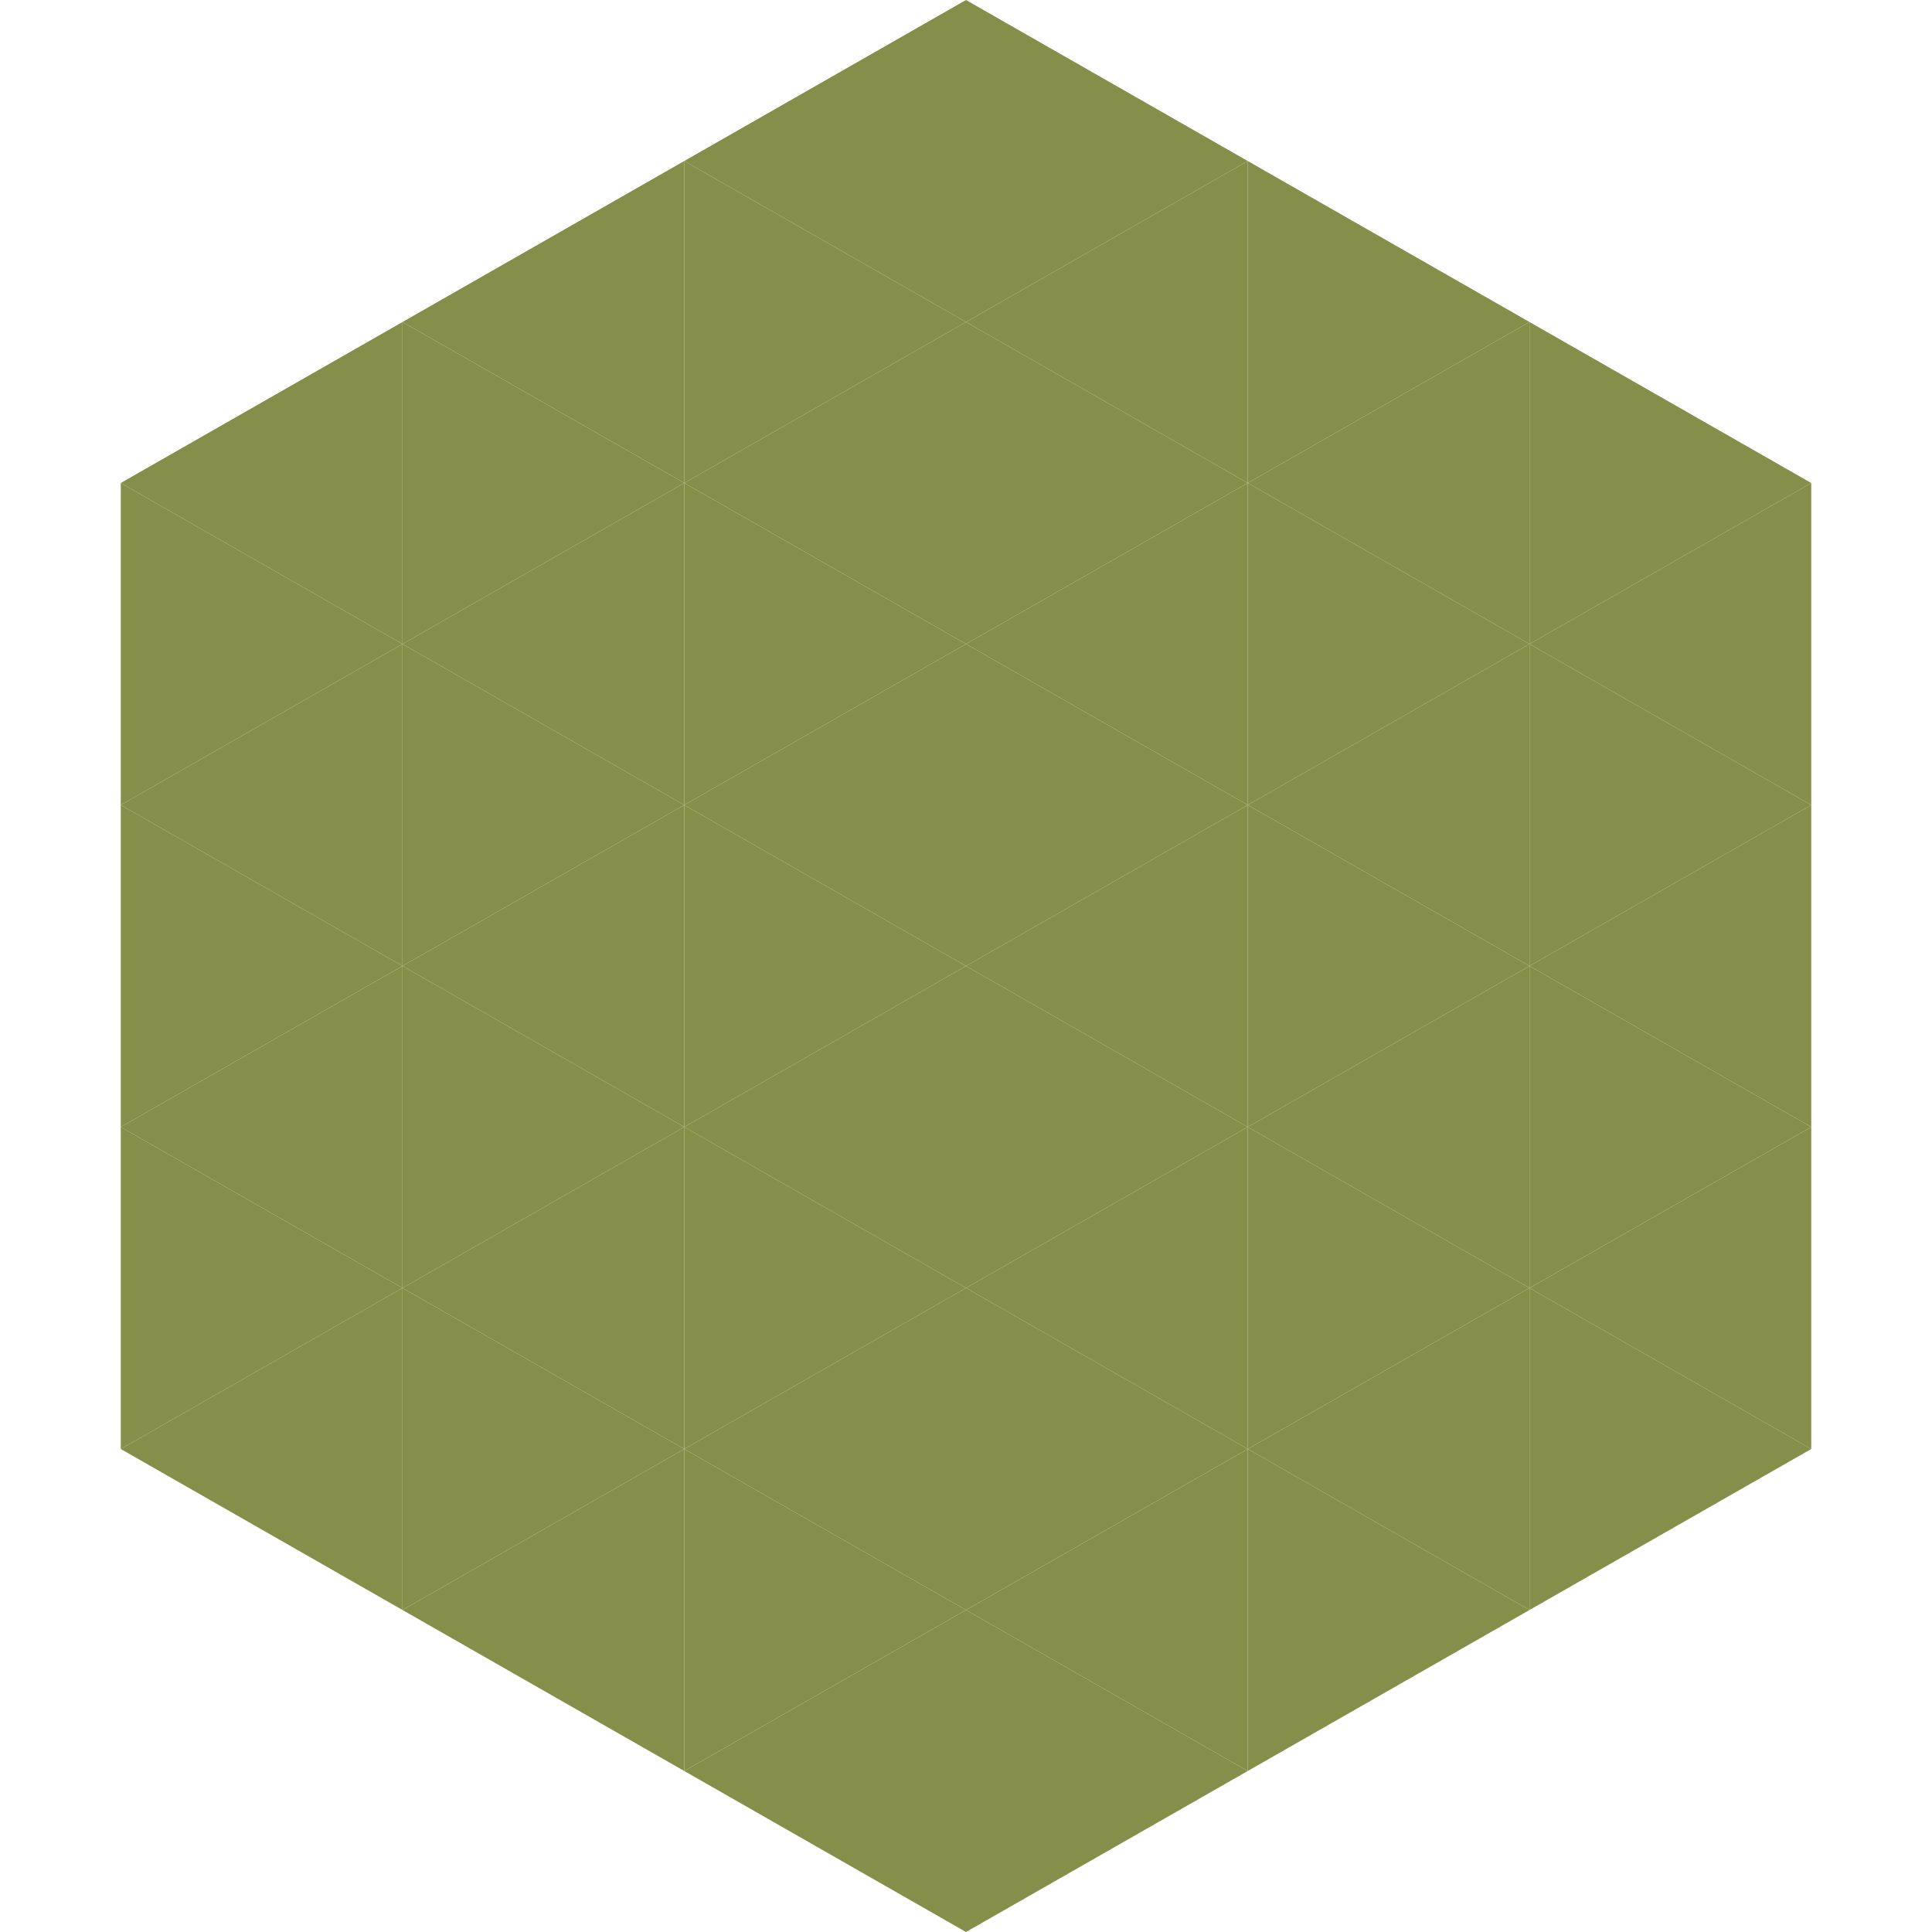 <?xml version="1.0"?>
<!-- Generated by SVGo -->
<svg width="240" height="240"
     xmlns="http://www.w3.org/2000/svg"
     xmlns:xlink="http://www.w3.org/1999/xlink">
<polygon points="50,40 15,60 50,80" style="fill:rgb(134,143,74)" />
<polygon points="190,40 225,60 190,80" style="fill:rgb(134,143,74)" />
<polygon points="15,60 50,80 15,100" style="fill:rgb(134,143,74)" />
<polygon points="225,60 190,80 225,100" style="fill:rgb(134,143,74)" />
<polygon points="50,80 15,100 50,120" style="fill:rgb(134,143,74)" />
<polygon points="190,80 225,100 190,120" style="fill:rgb(134,143,74)" />
<polygon points="15,100 50,120 15,140" style="fill:rgb(134,143,74)" />
<polygon points="225,100 190,120 225,140" style="fill:rgb(134,143,74)" />
<polygon points="50,120 15,140 50,160" style="fill:rgb(134,143,74)" />
<polygon points="190,120 225,140 190,160" style="fill:rgb(134,143,74)" />
<polygon points="15,140 50,160 15,180" style="fill:rgb(134,143,74)" />
<polygon points="225,140 190,160 225,180" style="fill:rgb(134,143,74)" />
<polygon points="50,160 15,180 50,200" style="fill:rgb(134,143,74)" />
<polygon points="190,160 225,180 190,200" style="fill:rgb(134,143,74)" />
<polygon points="15,180 50,200 15,220" style="fill:rgb(255,255,255); fill-opacity:0" />
<polygon points="225,180 190,200 225,220" style="fill:rgb(255,255,255); fill-opacity:0" />
<polygon points="50,0 85,20 50,40" style="fill:rgb(255,255,255); fill-opacity:0" />
<polygon points="190,0 155,20 190,40" style="fill:rgb(255,255,255); fill-opacity:0" />
<polygon points="85,20 50,40 85,60" style="fill:rgb(134,143,74)" />
<polygon points="155,20 190,40 155,60" style="fill:rgb(134,143,74)" />
<polygon points="50,40 85,60 50,80" style="fill:rgb(134,143,74)" />
<polygon points="190,40 155,60 190,80" style="fill:rgb(134,143,74)" />
<polygon points="85,60 50,80 85,100" style="fill:rgb(134,143,74)" />
<polygon points="155,60 190,80 155,100" style="fill:rgb(134,143,74)" />
<polygon points="50,80 85,100 50,120" style="fill:rgb(134,143,74)" />
<polygon points="190,80 155,100 190,120" style="fill:rgb(134,143,74)" />
<polygon points="85,100 50,120 85,140" style="fill:rgb(134,143,74)" />
<polygon points="155,100 190,120 155,140" style="fill:rgb(134,143,74)" />
<polygon points="50,120 85,140 50,160" style="fill:rgb(134,143,74)" />
<polygon points="190,120 155,140 190,160" style="fill:rgb(134,143,74)" />
<polygon points="85,140 50,160 85,180" style="fill:rgb(134,143,74)" />
<polygon points="155,140 190,160 155,180" style="fill:rgb(134,143,74)" />
<polygon points="50,160 85,180 50,200" style="fill:rgb(134,143,74)" />
<polygon points="190,160 155,180 190,200" style="fill:rgb(134,143,74)" />
<polygon points="85,180 50,200 85,220" style="fill:rgb(134,143,74)" />
<polygon points="155,180 190,200 155,220" style="fill:rgb(134,143,74)" />
<polygon points="120,0 85,20 120,40" style="fill:rgb(134,143,74)" />
<polygon points="120,0 155,20 120,40" style="fill:rgb(134,143,74)" />
<polygon points="85,20 120,40 85,60" style="fill:rgb(134,143,74)" />
<polygon points="155,20 120,40 155,60" style="fill:rgb(134,143,74)" />
<polygon points="120,40 85,60 120,80" style="fill:rgb(134,143,74)" />
<polygon points="120,40 155,60 120,80" style="fill:rgb(134,143,74)" />
<polygon points="85,60 120,80 85,100" style="fill:rgb(134,143,74)" />
<polygon points="155,60 120,80 155,100" style="fill:rgb(134,143,74)" />
<polygon points="120,80 85,100 120,120" style="fill:rgb(134,143,74)" />
<polygon points="120,80 155,100 120,120" style="fill:rgb(134,143,74)" />
<polygon points="85,100 120,120 85,140" style="fill:rgb(134,143,74)" />
<polygon points="155,100 120,120 155,140" style="fill:rgb(134,143,74)" />
<polygon points="120,120 85,140 120,160" style="fill:rgb(134,143,74)" />
<polygon points="120,120 155,140 120,160" style="fill:rgb(134,143,74)" />
<polygon points="85,140 120,160 85,180" style="fill:rgb(134,143,74)" />
<polygon points="155,140 120,160 155,180" style="fill:rgb(134,143,74)" />
<polygon points="120,160 85,180 120,200" style="fill:rgb(134,143,74)" />
<polygon points="120,160 155,180 120,200" style="fill:rgb(134,143,74)" />
<polygon points="85,180 120,200 85,220" style="fill:rgb(134,143,74)" />
<polygon points="155,180 120,200 155,220" style="fill:rgb(134,143,74)" />
<polygon points="120,200 85,220 120,240" style="fill:rgb(134,143,74)" />
<polygon points="120,200 155,220 120,240" style="fill:rgb(134,143,74)" />
<polygon points="85,220 120,240 85,260" style="fill:rgb(255,255,255); fill-opacity:0" />
<polygon points="155,220 120,240 155,260" style="fill:rgb(255,255,255); fill-opacity:0" />
</svg>
